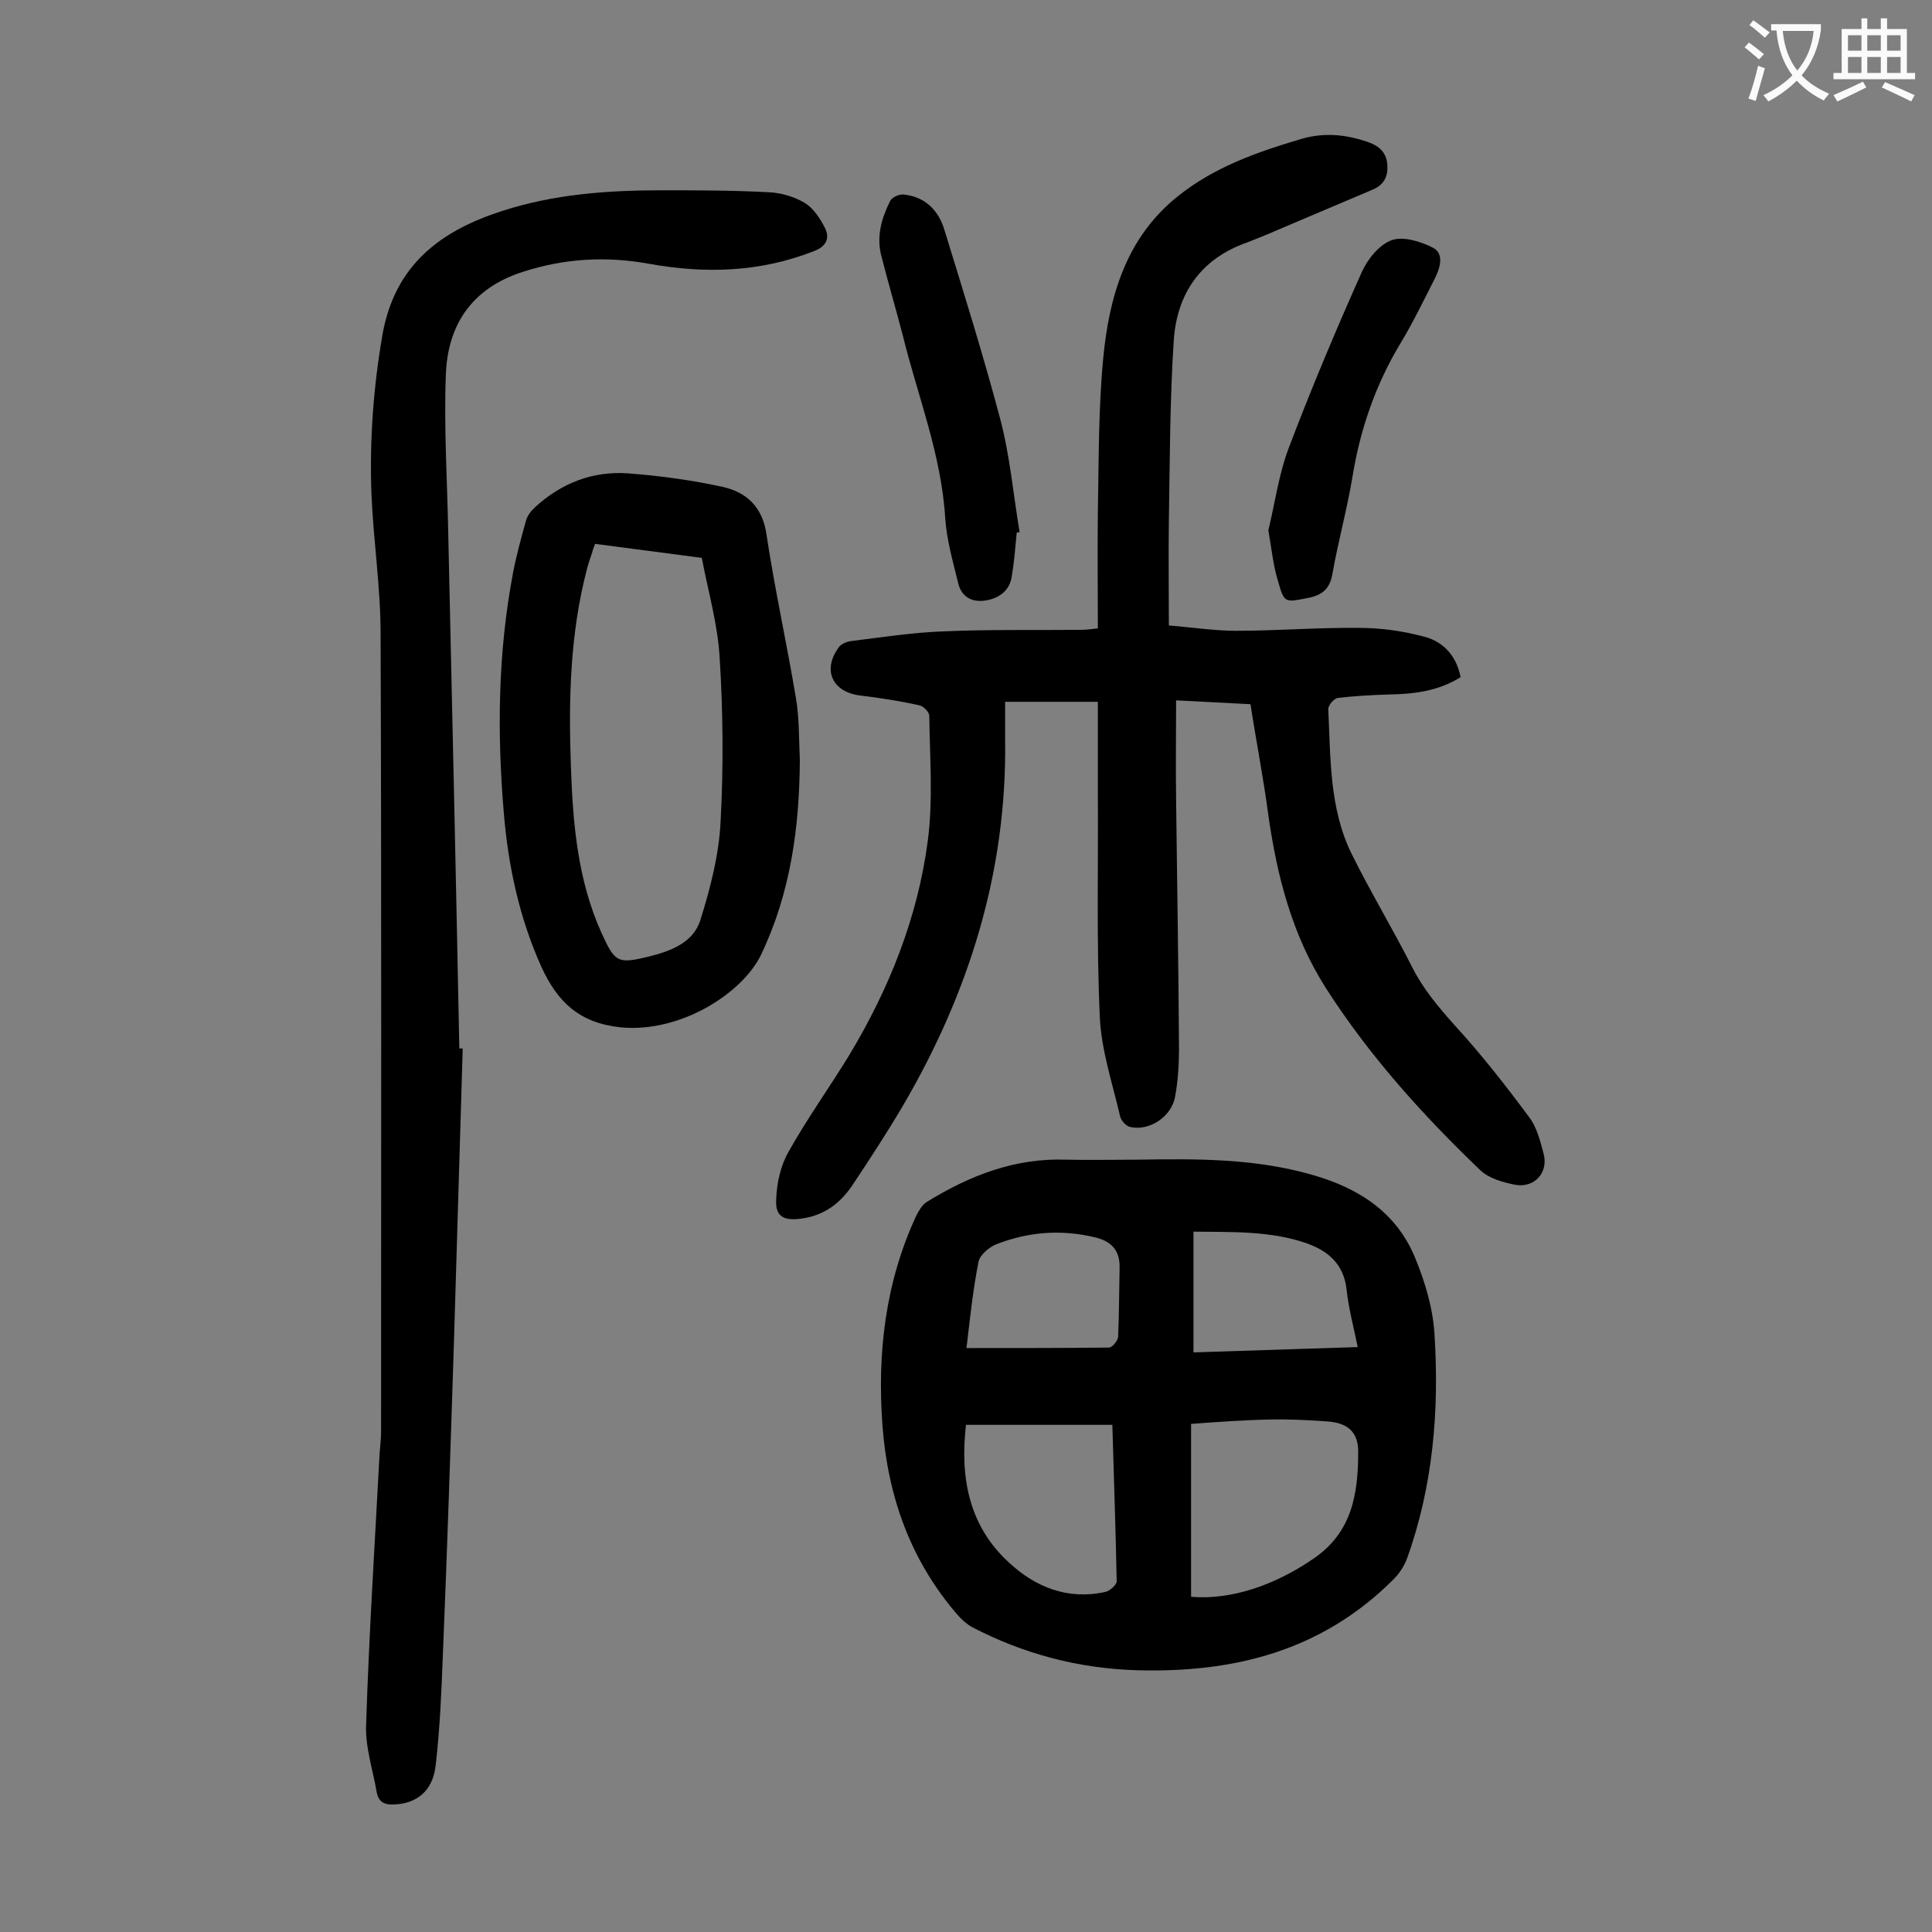 <svg enable-background="new 0 0 400 400" viewBox="0 0 400 400" xmlns="http://www.w3.org/2000/svg"><rect x="0" y="0" width="400" height="400" fill="#808080" stroke="none"/><g fill="#000001"><path d="m302.4 140.2c-4.8 3-9.9 3.5-15.2 3.6-3.4.1-6.8.3-10.2.7-.8.1-2 1.5-2 2.3.5 10.1.2 20.5 4.8 29.9 3.9 7.9 8.5 15.5 12.5 23.4 2.3 4.6 5.5 8.4 8.9 12.2 5.5 6 10.5 12.4 15.4 19 1.6 2.1 2.3 5 3 7.6 1 3.9-1.9 7.1-5.9 6.4-2.5-.5-5.4-1.3-7.2-3-12-11.5-23.1-23.8-32.1-37.9-6.9-10.9-10-23-11.8-35.6-1-7.6-2.5-15.2-3.7-23-5.2-.3-10.1-.5-15.4-.8 0 7.1-.1 13.9 0 20.7.2 17.1.5 34.3.6 51.4 0 3.3-.2 6.6-.8 9.9-.7 4.2-5.4 7.3-9.4 6.3-.8-.2-1.8-1.3-2-2.2-1.6-6.9-3.9-13.7-4.2-20.6-.7-15.4-.3-30.9-.4-46.4 0-6.2 0-12.4 0-18.8-6.7 0-12.7 0-19.2 0v7.8c.4 27.4-7.5 52.5-21.2 75.9-3.3 5.6-6.9 11.1-10.5 16.5-2.5 3.7-5.9 6.2-10.5 6.8-3.6.5-5.4-.4-5.2-3.9.1-3.4.9-7.1 2.6-10 3.8-6.8 8.4-13.2 12.5-19.9 8.3-13.8 14.2-28.5 16.3-44.5 1.1-8.5.4-17.2.3-25.8 0-.8-1.3-2.1-2.2-2.2-4-.9-8-1.5-12.1-2-5.7-.7-7.9-5.2-4.5-9.9.5-.8 1.8-1.3 2.8-1.4 6.5-.8 12.9-1.8 19.4-2 9.3-.4 18.6-.2 27.9-.3 1 0 1.9-.1 3.6-.3 0-8.1-.1-16 0-24 .2-10.6.1-21.3 1.1-31.8 1.2-12.8 4.7-25.1 15.5-33.7 7.5-6 16.3-9.1 25.4-11.8 4.7-1.4 9.1-1 13.6.5 2.2.7 4 1.9 4.3 4.5s-.6 4.5-3.1 5.5c-6.6 2.8-13.2 5.6-19.8 8.4-2 .9-4.1 1.7-6.1 2.5-9.7 3.4-14.6 10.7-15.2 20.5-.8 12.4-.8 24.9-1 37.4-.1 7 0 13.9 0 21.4 5 .4 9.5 1.1 13.9 1.1 8.5 0 17-.7 25.5-.6 4.4 0 8.8.6 13 1.7 4.1.9 7.1 3.8 8 8.5z"/><path d="m235.4 240.1c12.3-.2 24.5-.3 36.5 3.2 9.7 2.8 17.4 7.9 21.2 17.4 2 4.9 3.6 10.3 3.9 15.6 1 15.7-.3 31.4-5.7 46.4-.6 1.6-1.6 3.1-2.8 4.3-14.8 14.8-33 19.4-53.3 18.8-12.1-.4-23.3-3.4-33.9-8.9-1.1-.6-2.1-1.5-3-2.5-9.8-11.3-14.5-24.6-15.6-39.3-1.1-15 .6-29.6 7-43.4.5-1 1.2-2.2 2.1-2.8 8.9-5.5 18.3-9.2 29-8.8 4.9.1 9.8 0 14.6 0zm11.2 90.5c8.3.7 17.3-2.4 25.2-7.8 8.2-5.5 9.4-13.6 9.4-22.3 0-4-2.2-5.9-6.3-6.2s-8.2-.5-12.2-.4c-5.2.1-10.5.5-16.1.9zm-16.3-35.6c-10.3 0-20.2 0-30.3 0-1.3 11.1.7 21.1 9 28.6 5.4 5 12.1 7.7 19.8 6 1-.2 2.4-1.5 2.4-2.2-.2-10.7-.6-21.4-.9-32.4zm16.8-15c11.4-.4 22.5-.7 34-1.1-.9-4.4-1.9-8.1-2.3-11.9-.6-5.3-3.8-8-8.3-9.6-7.5-2.6-15.4-2.3-23.4-2.4zm-47-.9c10.1 0 19.8 0 29.5-.1.7 0 1.9-1.5 1.9-2.3.2-4.7.2-9.5.3-14.2.1-3.6-1.7-5.5-5-6.3-7-1.7-13.8-1.2-20.5 1.4-1.5.6-3.4 2.2-3.7 3.6-1.2 6-1.8 12.1-2.5 17.9z"/><path d="m95.8 217.1c-.6 20.1-1.2 40.2-1.8 60.3-.7 21.7-1.4 43.3-2.3 65-.3 7.7-.6 15.4-1.5 23.1-.6 5.4-4 7.9-8.6 8.1-2 .1-3.2-.5-3.6-2.5-.8-4.7-2.4-9.4-2.2-14 .6-18.8 1.8-37.5 2.8-56.3.1-1.4.3-2.9.3-4.3 0-55.1.1-110.1-.1-165.2 0-9.7-1.5-19.4-1.9-29.1-.4-11.1.4-22 2.3-33 2.6-14.4 12-21.4 24.7-25.5 10.7-3.5 21.9-4.3 33-4.3 7.4 0 14.8 0 22.2.4 2.6.1 5.3.9 7.5 2.2 1.8 1.1 3.2 3.2 4.2 5.2s.4 3.8-2.3 4.8c-11.2 4.4-22.6 4.7-34.2 2.6-8.9-1.6-17.5-1.1-26.1 1.7-10.6 3.4-15.6 11.1-15.9 21.5-.4 10.8.3 21.7.5 32.5.8 35.6 1.6 71.2 2.3 106.8.3-.1.5 0 .7 0z"/><path d="m165.6 157.4c-.1 13.9-1.9 27.4-8 40.2-3.8 8-16.7 16.3-29.1 15.1-8.6-.9-13.1-5.3-16.4-12.5-4.6-10.2-6.9-21-7.8-32-1.4-16.6-1.2-33.1 1.9-49.5.7-3.7 1.7-7.3 2.7-10.9.3-1.1 1.1-2.1 2-2.9 5.4-4.9 11.8-7.4 19.1-6.9 6.6.5 13.2 1.4 19.6 2.8 5 1.1 8.3 4.2 9.1 9.9 1.7 11.3 4.2 22.5 6.1 33.9.7 4.2.6 8.5.8 12.8zm-42.4-44.8c-.3.8-.5 1.3-.6 1.8-.4 1.2-.8 2.3-1.1 3.5-3.5 13.4-3.8 27.1-3.3 40.8.4 11.8 1.4 23.6 6.4 34.6 2.7 5.9 3.3 6.3 9.5 4.8 4.5-1.1 9.4-2.8 10.9-7.6 2.1-6.7 3.9-13.7 4.2-20.6.6-11.2.5-22.5-.2-33.7-.4-7-2.4-13.8-3.7-20.7-7.5-1-14.6-1.9-22.1-2.9z"/><path d="m210.5 110.3c-.3 3-.5 5.9-1 8.9-.4 3-2.5 4.6-5.3 5.1s-5.1-.6-5.8-3.5c-1.1-4.5-2.4-9-2.7-13.5-.8-13.2-5.7-25.3-8.8-37.9-1.4-5.4-3-10.8-4.4-16.3-1.1-4.1 0-7.9 1.8-11.5.4-.8 2-1.5 3-1.3 4.3.5 7 3.3 8.2 7.2 4 13 8.1 26.1 11.6 39.3 2 7.6 2.7 15.6 4 23.4-.3 0-.5 0-.6.1z"/><path d="m262.6 109.8c1.3-5.3 2.1-11.4 4.2-17 4.7-12.4 9.8-24.5 15.2-36.6 1.2-2.6 3.6-5.6 6.2-6.5 2.4-.8 6 .3 8.5 1.6 2.3 1.2 1.5 4.1.4 6.3-2.3 4.5-4.5 9.1-7.1 13.4-5.2 8.6-8.4 17.9-10 27.8-1.1 6.6-2.9 13.1-4.1 19.8-.5 3.2-2 4.6-5.1 5.2-4.7.9-4.9 1.2-6.2-3.5-1-3.2-1.3-6.5-2-10.5z"/></g><path d="m362.1 8.8c1.1.8 2.1 1.6 3.1 2.4l-1 1.1c-1.3-1.1-2.3-2-3-2.5zm1.9 4.8c.5.2.9.4 1.4.5-.6 2.3-1.3 4.5-1.9 6.8l-1.5-.5c.8-2.1 1.4-4.3 2-6.8zm-1-9.4c1.3.9 2.4 1.8 3.4 2.5l-1 1.1c-1.4-1.2-2.4-2.1-3.2-2.6zm3.7 2.2v-1.4h10.3v1.2c-.5 3.6-1.8 6.8-4 9.4 1.5 1.6 3.4 2.8 5.7 3.8-.3.4-.7.8-1.1 1.4-2.3-1.1-4.1-2.5-5.6-4.1-1.6 1.6-3.6 3.1-5.9 4.3-.3-.5-.7-.9-1-1.3 2.4-1.1 4.4-2.5 6-4.1-1.9-2.5-3-5.6-3.3-9.3h-1.1zm8.8 0h-6.4c.3 3.3 1.3 6 3 8.2 2-2.3 3.1-5.1 3.4-8.2z" fill="#fafafb"/><path d="m385.3 3.8h1.3v2.2h2.8v-2.2h1.3v2.2h4.1v9.1h1.7v1.3h-16.9v-1.3h1.7v-9.1h4.1v-2.2zm.4 13.1.7 1.2c-1.8.9-3.8 1.9-6 2.9-.2-.4-.5-.8-.8-1.3 2.3-1 4.3-1.9 6.1-2.8zm-3.1-6.4h2.8v-3.2h-2.8zm0 4.6h2.8v-3.3h-2.8zm4-4.6h2.8v-3.2h-2.8zm0 4.6h2.8v-3.3h-2.8zm3.7 1.9c2.1.9 4.1 1.8 6.1 2.7l-.7 1.3c-2.2-1.1-4.2-2-6.1-2.9zm3.2-9.7h-2.8v3.2h2.8zm-2.8 7.8h2.8v-3.3h-2.8z" fill="#fafafb"/></svg>